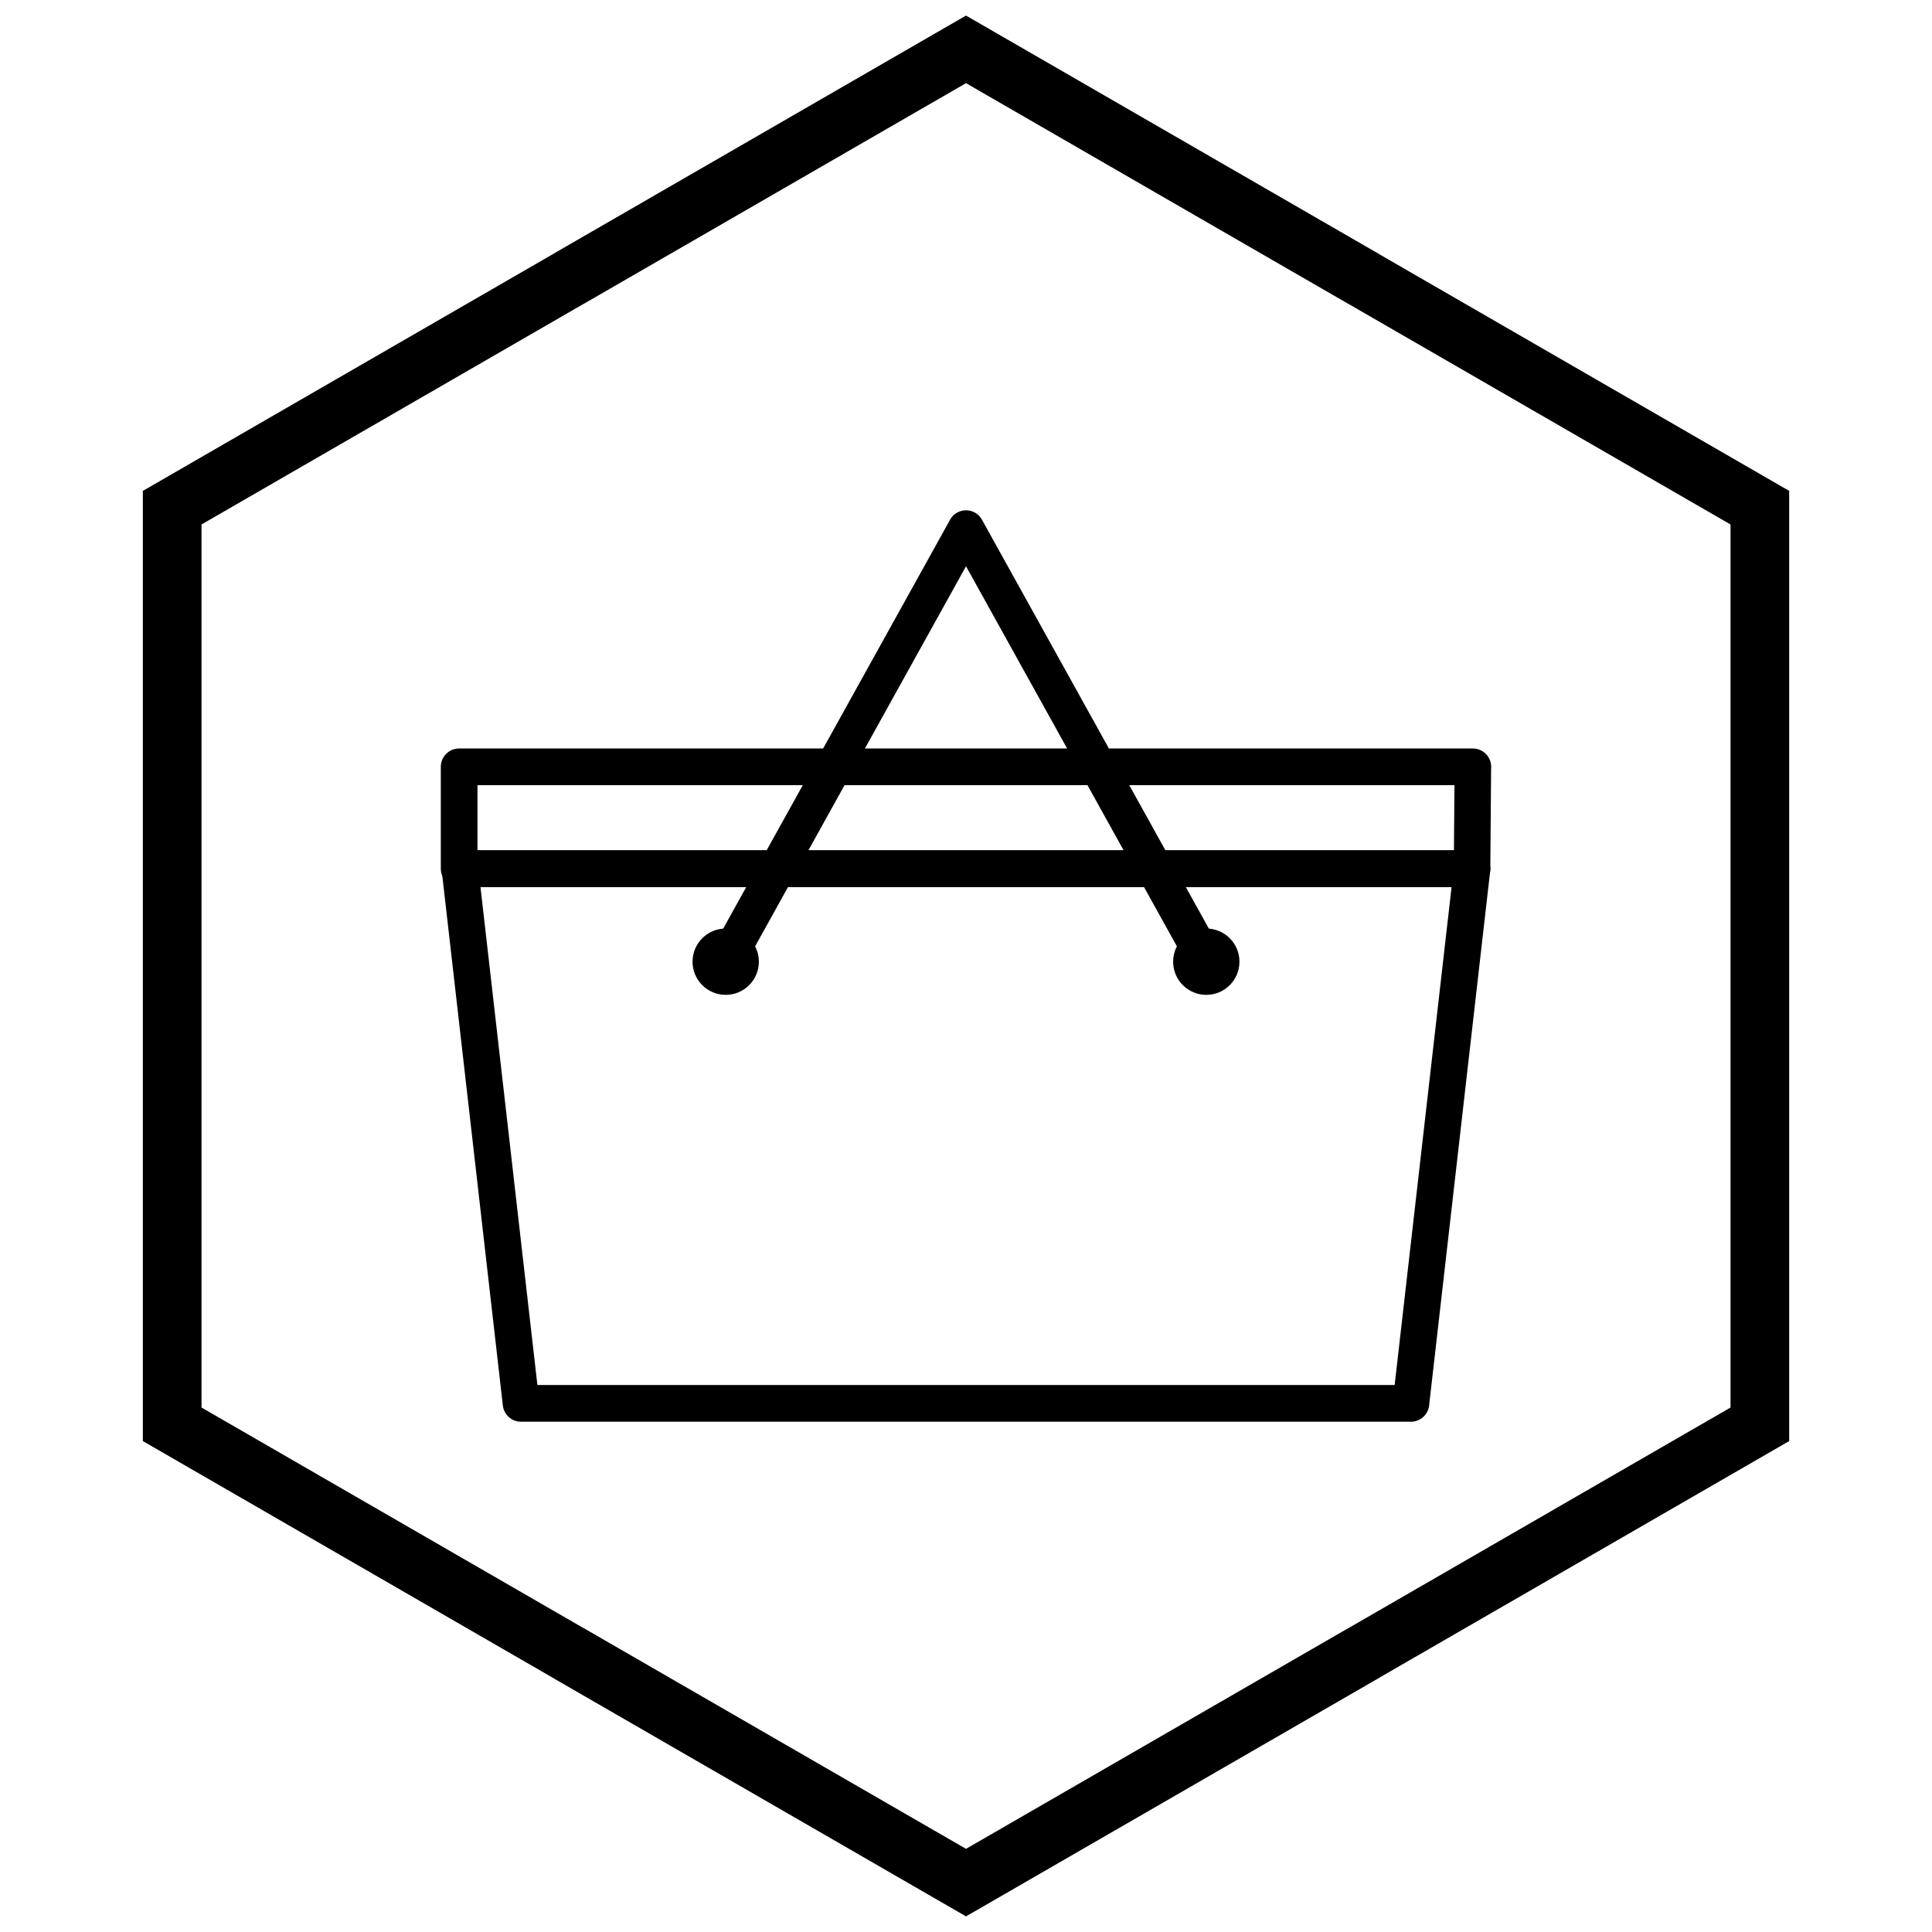 <?xml version="1.0" encoding="UTF-8"?>
<!-- The Best Svg Icon site in the world: iconSvg.co, Visit us! https://iconsvg.co -->
<svg width="800px" height="800px" version="1.1" viewBox="144 144 512 512" xmlns="http://www.w3.org/2000/svg">
 <defs>
  <clipPath id="a">
   <path d="m181 148.09h438v503.81h-438z"/>
  </clipPath>
 </defs>
 <path d="m265.96 369.35h268.14c2.684 0 4.859 2.176 4.859 4.859 0 0.277-0.023 0.547-0.066 0.812l-16.164 141.44-4.82-0.551 4.828 0.551c-0.285 2.504-2.426 4.344-4.891 4.309h-235.77c-2.582 0-4.695-2.016-4.848-4.559l-16.164-141.45h-0.008c-0.305-2.664 1.609-5.074 4.277-5.379 0.211-0.023 0.422-0.035 0.629-0.031zm262.71 9.715h-257.34l15.086 131.98h227.18l15.086-131.98z"/>
 <path d="m265.68 342.36h268.64c2.684 0 4.859 2.176 4.859 4.859 0 0.156-0.008 0.312-0.023 0.465l-0.207 26.543-4.84-0.02 4.859 0.039c-0.02 2.672-2.191 4.82-4.859 4.82h-268.43c-2.684 0-4.859-2.176-4.859-4.859v-26.992c0-2.684 2.176-4.859 4.859-4.859zm263.77 9.715h-258.91v17.273h258.77l0.137-17.273z"/>
 <path d="m332.09 396.5c-1.301 2.336-0.457 5.285 1.879 6.586 2.336 1.301 5.285 0.457 6.586-1.879l59.449-107.14 59.449 107.14c1.301 2.336 4.25 3.18 6.586 1.879 2.336-1.301 3.18-4.25 1.879-6.586l-63.488-114.41c-0.414-0.918-1.117-1.715-2.066-2.242-2.348-1.301-5.305-0.453-6.606 1.891l0.016 0.008-63.68 114.76z"/>
 <path d="m336.32 390.07c4.856 0 8.789 3.934 8.789 8.789s-3.934 8.789-8.789 8.789c-4.856 0-8.789-3.934-8.789-8.789s3.934-8.789 8.789-8.789z" fill-rule="evenodd"/>
 <path d="m463.68 390.07c4.856 0 8.789 3.934 8.789 8.789s-3.934 8.789-8.789 8.789c-4.856 0-8.789-3.934-8.789-8.789s3.934-8.789 8.789-8.789z" fill-rule="evenodd"/>
 <g clip-path="url(#a)">
  <path d="m403.89 150.37 105.19 60.73-0.008 0.012 105.16 60.715 3.918 2.262v251.81l-3.918 2.262-105.16 60.715 0.008 0.012-105.19 60.73-3.887 2.242-3.887-2.242-105.19-60.73 0.008-0.012-105.16-60.715-3.918-2.262v-251.81l3.918-2.262 105.16-60.715-0.008-0.012 105.19-60.73 3.887-2.242zm97.414 74.152-101.3-58.484-101.3 58.484h-0.031l-101.27 58.469v234.02l101.27 58.469h0.031l101.3 58.484 101.3-58.484h0.031l101.27-58.469v-234.02l-101.27-58.469z"/>
 </g>
</svg>